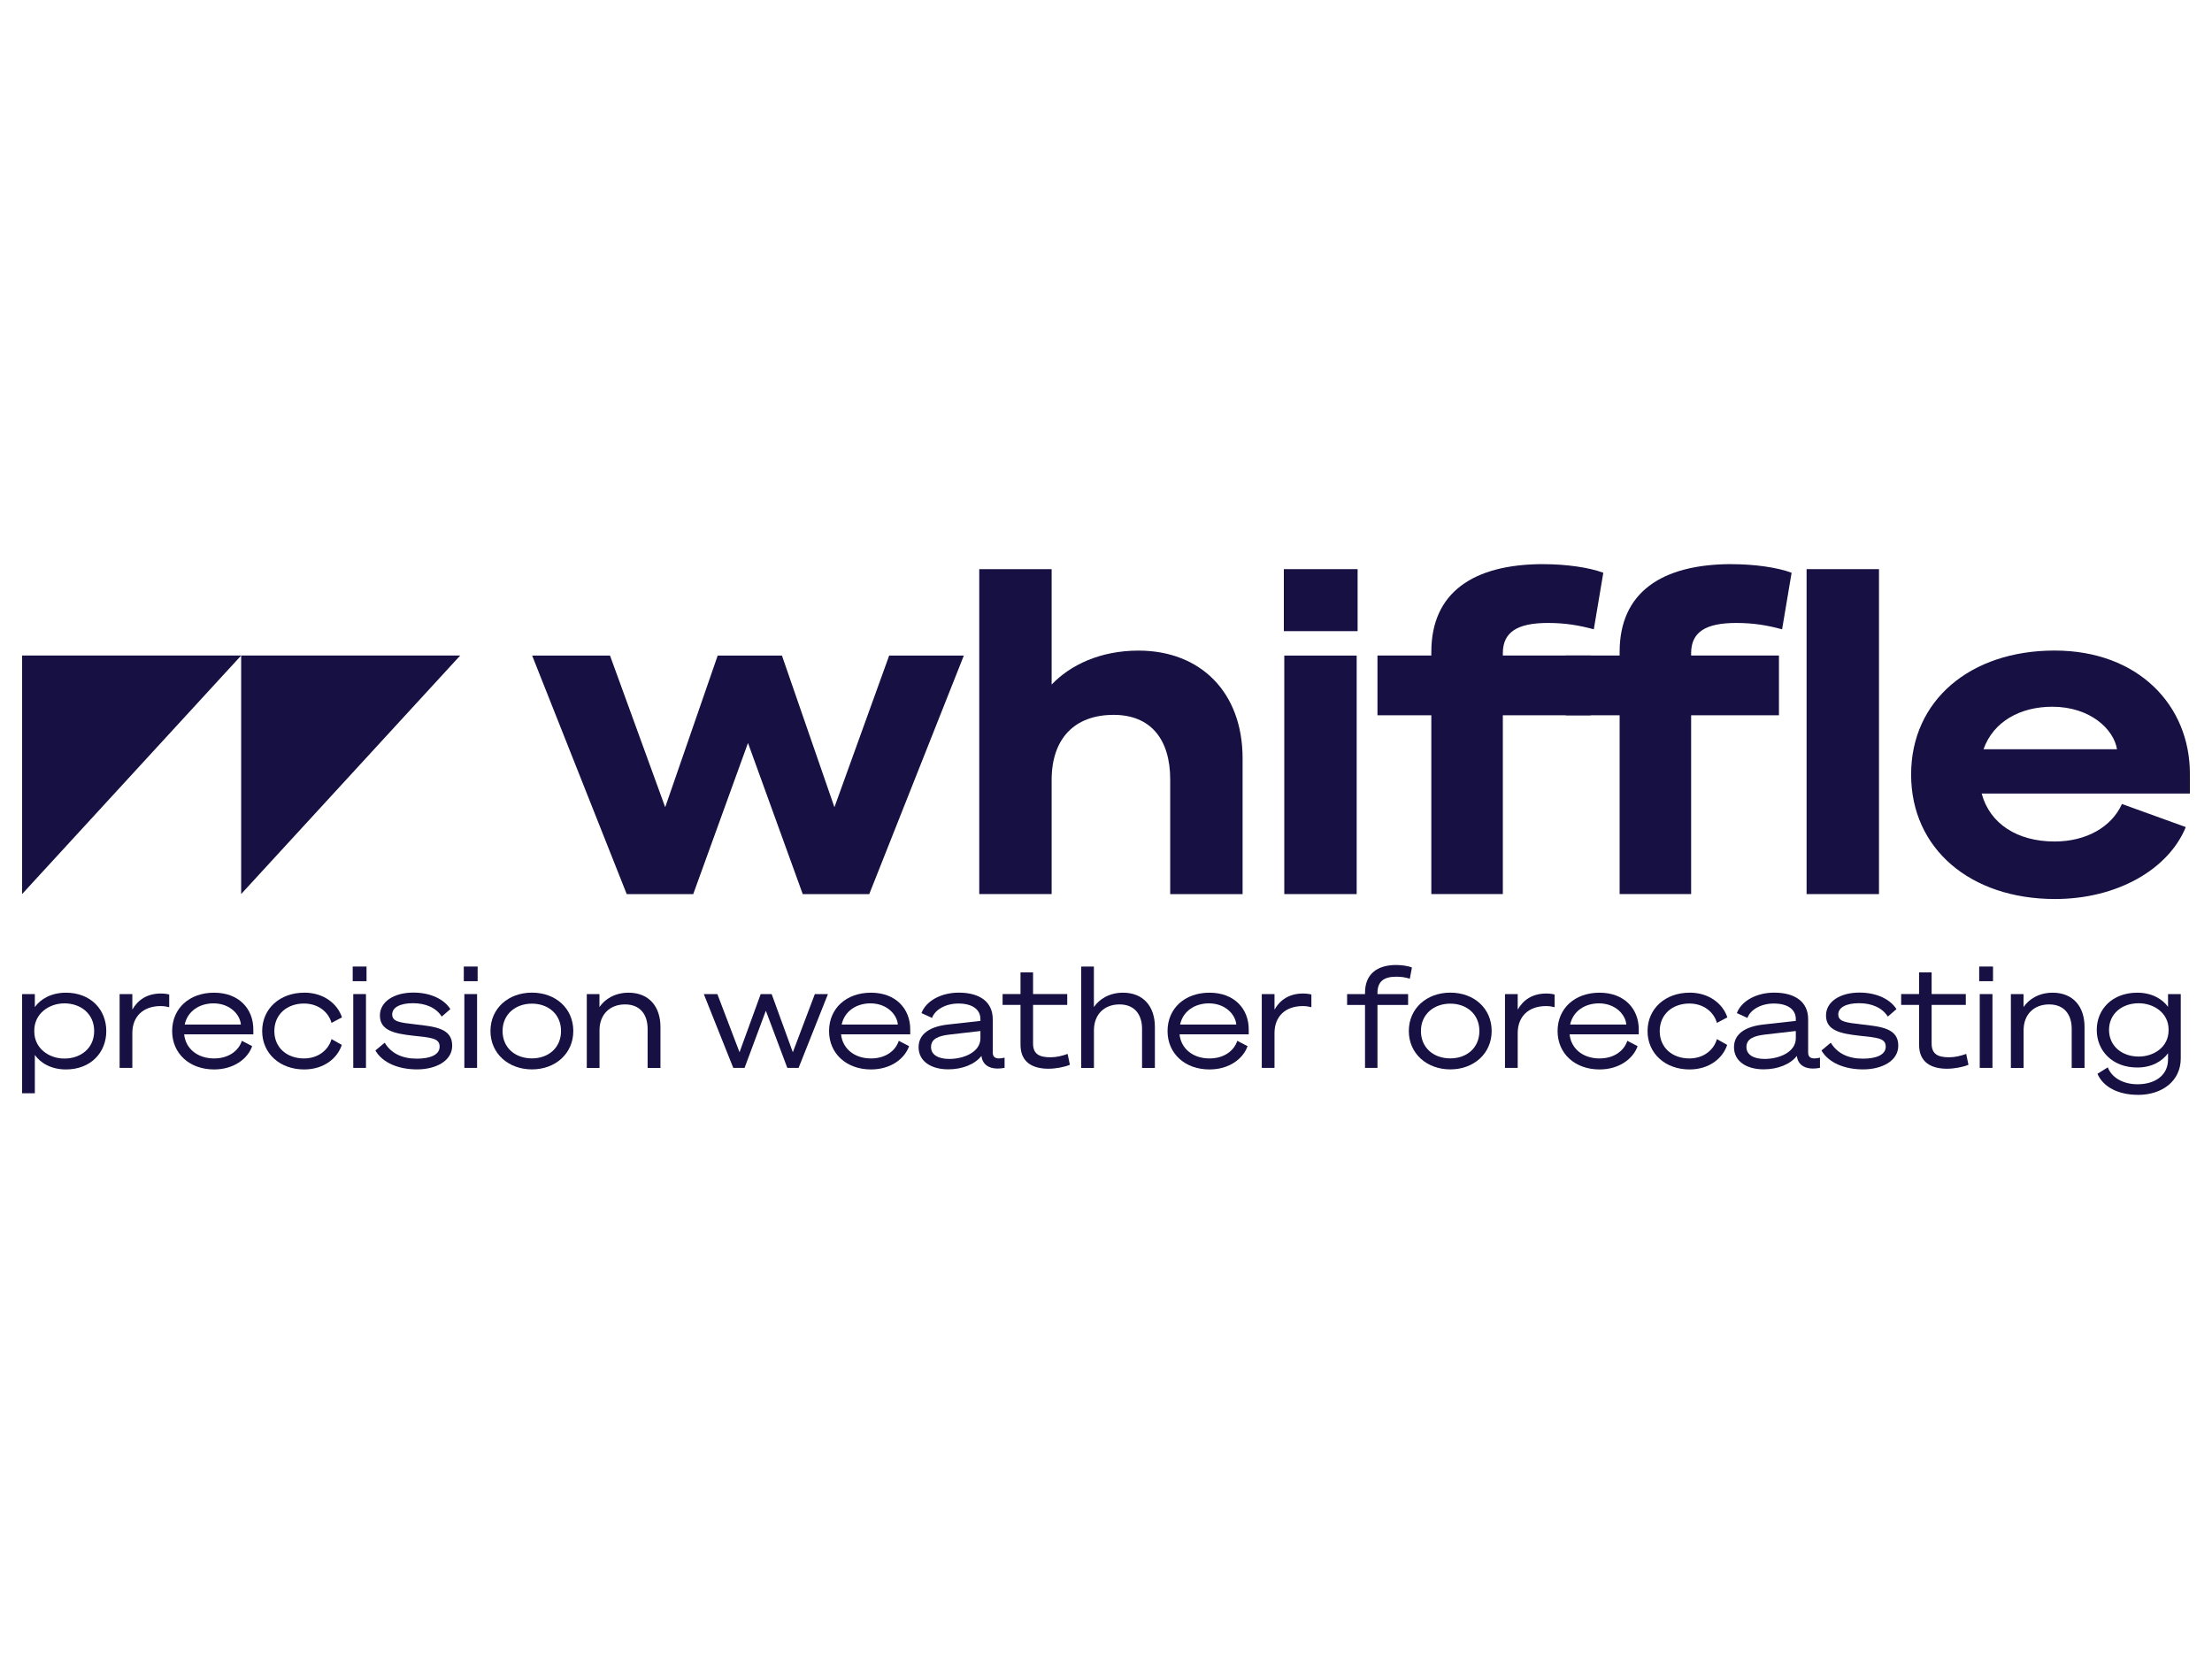 <?xml version="1.0" encoding="UTF-8"?>
<svg id="Layer_1" xmlns="http://www.w3.org/2000/svg" version="1.1" viewBox="0 0 400 300" width="400" height="300">
  <!-- Generator: Adobe Illustrator 29.5.1, SVG Export Plug-In . SVG Version: 2.1.0 Build 141)  -->
  <defs>
    <style>
      .st0 {
        fill: #161043;
      }
    </style>
  </defs>
  <g>
    <g>
      <polygon class="st0" points="4 161.67 4 118.54 43.61 118.54 4 161.67"/>
      <polygon class="st0" points="43.61 161.67 43.61 118.54 83.22 118.54 43.61 161.67"/>
    </g>
    <g>
      <path class="st0" d="M141.4,118.55l9.49,27.42,9.9-27.42h13.5l-17.1,43.13h-12.03l-9.9-27.33-9.9,27.33h-12.03l-17.1-43.13h14.08l9.98,27.42,9.49-27.42h11.62Z"/>
      <path class="st0" d="M177.08,102.92h13.09v20.87c3.36-3.52,8.76-6.14,15.71-6.14,11.21,0,18.82,7.53,18.82,19.48v24.55h-13.09v-20.71c0-7.28-3.52-11.7-10.23-11.7-7.12,0-11.21,4.34-11.21,11.78v20.62h-13.09v-58.76Z"/>
      <path class="st0" d="M232.16,102.92h13.34v11.21h-13.34v-11.21ZM245.33,161.68h-13.09v-43.13h13.09v43.13Z"/>
      <path class="st0" d="M279.13,102.02c4.01,0,8.18.57,10.8,1.55l-1.72,10.23c-2.7-.74-5.24-1.15-8.27-1.15-5.56,0-8.18,1.64-8.18,5.48v.41h15.88v10.8h-15.88v32.33h-12.93v-32.33h-9.74v-10.8h9.74v-.65c0-10.72,7.53-15.88,20.3-15.88Z"/>
      <path class="st0" d="M313.18,102.02c4.01,0,8.18.57,10.8,1.55l-1.72,10.23c-2.7-.74-5.24-1.15-8.27-1.15-5.57,0-8.18,1.64-8.18,5.48v.41h15.88v10.8h-15.88v32.33h-12.93v-32.33h-9.74v-10.8h9.74v-.65c0-10.72,7.53-15.88,20.3-15.88Z"/>
      <path class="st0" d="M339.78,161.68h-13.09v-58.76h13.09v58.76Z"/>
      <path class="st0" d="M383.72,145.39l11.54,4.17c-3.11,7.61-12.36,13.01-23.65,13.01-15.3,0-26.02-9.08-26.02-22.51s10.72-22.42,25.94-22.42,24.47,9.98,24.47,22.26v3.6h-37.65c1.47,5.48,6.47,8.67,13.18,8.67,5.73,0,10.31-2.62,12.19-6.79ZM358.68,135.49h24.14c-.57-3.6-4.83-7.69-11.7-7.69-5.73,0-10.64,2.62-12.44,7.69Z"/>
    </g>
  </g>
  <g>
    <path class="st0" d="M6.3,197.7h-2.3v-17.94h2.3v2.35c1-1.43,2.96-2.6,5.62-2.6,4.49,0,7.3,3.06,7.3,6.94s-2.81,6.94-7.3,6.94c-2.65,0-4.62-1.17-5.62-2.63v6.94ZM6.2,186.52c0,3.04,2.63,4.9,5.44,4.9,2.99,0,5.39-1.89,5.39-4.98s-2.4-5-5.39-5c-2.81,0-5.44,1.89-5.44,4.9v.18Z"/>
    <path class="st0" d="M30.6,182.13c-.56-.13-.92-.2-1.56-.2-3.06,0-5.11,1.79-5.11,4.9v6.28h-2.3v-13.35h2.3v2.81c1-1.76,2.68-2.91,5.16-2.91.61,0,1.15.08,1.51.18v2.3Z"/>
    <path class="st0" d="M43.74,188.21l1.86.97c-.79,2.25-3.29,4.21-6.89,4.21-4.42,0-7.58-2.86-7.58-6.94s3.09-6.94,7.58-6.94,7.1,2.91,7.1,6.64v.89h-12.51c.28,2.65,2.48,4.36,5.41,4.36,2.58,0,4.42-1.33,5.03-3.19ZM33.4,185.27h10.16c-.15-1.81-1.97-3.83-4.95-3.83-2.58,0-4.7,1.43-5.21,3.83Z"/>
    <path class="st0" d="M55,179.5c3.6,0,6.05,2.07,6.84,4.47l-1.89,1c-.54-1.94-2.37-3.5-4.98-3.5-3.04,0-5.36,1.94-5.36,4.98s2.32,4.95,5.36,4.95c2.6,0,4.44-1.56,4.98-3.5l1.86,1.05c-.79,2.4-3.22,4.44-6.82,4.44-4.34,0-7.58-2.86-7.58-6.94s3.24-6.94,7.58-6.94Z"/>
    <path class="st0" d="M63.78,174.78h2.5v2.65h-2.5v-2.65ZM66.18,193.11h-2.3v-13.35h2.3v13.35Z"/>
    <path class="st0" d="M69.57,188.56c1.2,1.99,3.24,2.88,5.82,2.88,2.32,0,4.11-.66,4.11-2.17,0-1.58-1.58-1.63-4.85-1.99-3.32-.38-5.95-.92-5.95-3.65,0-2.45,2.48-4.14,6.05-4.14,3.22,0,5.62,1.28,6.69,2.99l-1.56,1.35c-1-1.58-2.86-2.42-5.21-2.42s-3.75.79-3.75,2.02c0,1.33,1.35,1.48,4.21,1.81,3.57.41,6.64.71,6.64,3.85,0,2.81-3.04,4.29-6.36,4.29s-6.23-1.17-7.53-3.42l1.68-1.4Z"/>
    <path class="st0" d="M83.87,174.78h2.5v2.65h-2.5v-2.65ZM86.27,193.11h-2.3v-13.35h2.3v13.35Z"/>
    <path class="st0" d="M103.67,186.44c0,4.08-3.24,6.94-7.48,6.94s-7.5-2.86-7.5-6.94,3.22-6.94,7.5-6.94,7.48,2.83,7.48,6.94ZM101.45,186.44c0-3.04-2.3-4.95-5.26-4.95s-5.31,1.91-5.31,4.95,2.3,4.95,5.31,4.95,5.26-1.94,5.26-4.95Z"/>
    <path class="st0" d="M106.1,179.76h2.3v2.35c.94-1.4,2.76-2.6,5.26-2.6,3.73,0,5.77,2.55,5.77,6.18v7.43h-2.32v-7.07c0-2.53-1.3-4.42-4.08-4.42s-4.62,1.84-4.62,4.67v6.82h-2.3v-13.35Z"/>
    <path class="st0" d="M139.54,179.76l3.83,10.52,3.98-10.52h2.37l-5.31,13.35h-2.04l-3.88-10.34-3.85,10.34h-2.04l-5.33-13.35h2.45l4.01,10.52,3.83-10.52h1.99Z"/>
    <path class="st0" d="M162.53,188.21l1.86.97c-.79,2.25-3.29,4.21-6.89,4.21-4.42,0-7.58-2.86-7.58-6.94s3.09-6.94,7.58-6.94,7.1,2.91,7.1,6.64v.89h-12.51c.28,2.65,2.48,4.36,5.41,4.36,2.58,0,4.42-1.33,5.03-3.19ZM152.2,185.27h10.16c-.15-1.81-1.97-3.83-4.95-3.83-2.58,0-4.7,1.43-5.21,3.83Z"/>
    <path class="st0" d="M166.11,189.38c0-2.48,2.14-3.75,5.28-4.11l5.9-.66v-.33c0-1.68-1.38-2.81-3.98-2.81-2.27,0-4.21,1.07-4.77,2.6l-1.91-.87c.84-2.25,3.62-3.7,6.74-3.7,3.85,0,6.15,1.71,6.15,4.8v6.02c0,1,.66,1.28,2.14.94v1.84c-2.55.48-3.93-.46-4.16-2.02l-.03-.13c-1.2,1.53-3.47,2.42-6,2.42-2.99,0-5.36-1.38-5.36-4.01ZM177.29,186.44l-5.56.64c-1.99.23-3.37.74-3.37,2.27,0,1.38,1.3,2.14,3.29,2.14,2.63,0,5.64-1.23,5.64-3.73v-1.33Z"/>
    <path class="st0" d="M184.54,181.72h-3.24v-1.97h3.24v-3.91h2.27v3.91h6.18v1.97h-6.18v6.99c0,1.89,1.12,2.48,3.14,2.48,1.12,0,2.14-.26,3.11-.61l.41,1.97c-1.02.41-2.53.71-3.88.71-2.81,0-5.05-1.12-5.05-4.34v-7.2Z"/>
    <path class="st0" d="M195.51,174.78h2.3v7.33c.94-1.4,2.76-2.6,5.26-2.6,3.73,0,5.77,2.55,5.77,6.18v7.43h-2.32v-7.07c0-2.53-1.3-4.42-4.08-4.42s-4.62,1.84-4.62,4.67v6.82h-2.3v-18.33Z"/>
    <path class="st0" d="M223.74,188.21l1.86.97c-.79,2.25-3.29,4.21-6.89,4.21-4.42,0-7.58-2.86-7.58-6.94s3.09-6.94,7.58-6.94,7.1,2.91,7.1,6.64v.89h-12.51c.28,2.65,2.48,4.36,5.41,4.36,2.58,0,4.42-1.33,5.03-3.19ZM213.4,185.27h10.16c-.15-1.81-1.97-3.83-4.95-3.83-2.58,0-4.7,1.43-5.21,3.83Z"/>
    <path class="st0" d="M237.14,182.13c-.56-.13-.92-.2-1.56-.2-3.06,0-5.11,1.79-5.11,4.9v6.28h-2.3v-13.35h2.3v2.81c1-1.76,2.68-2.91,5.16-2.91.61,0,1.15.08,1.51.18v2.3Z"/>
    <path class="st0" d="M252.46,174.5c.92,0,2.14.15,2.86.46l-.38,2.02c-.87-.26-1.51-.36-2.48-.36-2.25,0-3.37.89-3.37,2.94v.2h5.54v1.97h-5.54v11.38h-2.25v-11.38h-3.24v-1.97h3.24v-.26c0-3.37,2.22-5,5.62-5Z"/>
    <path class="st0" d="M269.74,186.44c0,4.08-3.24,6.94-7.48,6.94s-7.5-2.86-7.5-6.94,3.22-6.94,7.5-6.94,7.48,2.83,7.48,6.94ZM267.52,186.44c0-3.04-2.3-4.95-5.26-4.95s-5.31,1.91-5.31,4.95,2.3,4.95,5.31,4.95,5.26-1.94,5.26-4.95Z"/>
    <path class="st0" d="M281.12,182.13c-.56-.13-.92-.2-1.56-.2-3.06,0-5.11,1.79-5.11,4.9v6.28h-2.3v-13.35h2.3v2.81c1-1.76,2.68-2.91,5.16-2.91.61,0,1.15.08,1.51.18v2.3Z"/>
    <path class="st0" d="M294.27,188.21l1.86.97c-.79,2.25-3.29,4.21-6.89,4.21-4.42,0-7.58-2.86-7.58-6.94s3.09-6.94,7.58-6.94,7.1,2.91,7.1,6.64v.89h-12.51c.28,2.65,2.48,4.36,5.41,4.36,2.58,0,4.42-1.33,5.03-3.19ZM283.93,185.27h10.16c-.15-1.81-1.97-3.83-4.95-3.83-2.58,0-4.7,1.43-5.21,3.83Z"/>
    <path class="st0" d="M305.52,179.5c3.6,0,6.05,2.07,6.84,4.47l-1.89,1c-.54-1.94-2.37-3.5-4.98-3.5-3.04,0-5.36,1.94-5.36,4.98s2.32,4.95,5.36,4.95c2.6,0,4.44-1.56,4.98-3.5l1.86,1.05c-.79,2.4-3.22,4.44-6.82,4.44-4.34,0-7.58-2.86-7.58-6.94s3.24-6.94,7.58-6.94Z"/>
    <path class="st0" d="M313.56,189.38c0-2.48,2.14-3.75,5.28-4.11l5.9-.66v-.33c0-1.68-1.38-2.81-3.98-2.81-2.27,0-4.21,1.07-4.77,2.6l-1.91-.87c.84-2.25,3.62-3.7,6.74-3.7,3.85,0,6.15,1.71,6.15,4.8v6.02c0,1,.66,1.28,2.14.94v1.84c-2.55.48-3.93-.46-4.16-2.02l-.03-.13c-1.2,1.53-3.47,2.42-6,2.42-2.99,0-5.36-1.38-5.36-4.01ZM324.74,186.44l-5.56.64c-1.99.23-3.37.74-3.37,2.27,0,1.38,1.3,2.14,3.29,2.14,2.63,0,5.64-1.23,5.64-3.73v-1.33Z"/>
    <path class="st0" d="M331.07,188.56c1.2,1.99,3.24,2.88,5.82,2.88,2.32,0,4.11-.66,4.11-2.17,0-1.58-1.58-1.63-4.85-1.99-3.32-.38-5.95-.92-5.95-3.65,0-2.45,2.48-4.14,6.05-4.14,3.22,0,5.62,1.28,6.69,2.99l-1.56,1.35c-1-1.58-2.86-2.42-5.21-2.42s-3.75.79-3.75,2.02c0,1.33,1.35,1.48,4.21,1.81,3.57.41,6.64.71,6.64,3.85,0,2.81-3.04,4.29-6.36,4.29s-6.23-1.17-7.53-3.42l1.68-1.4Z"/>
    <path class="st0" d="M347.03,181.72h-3.24v-1.97h3.24v-3.91h2.27v3.91h6.18v1.97h-6.18v6.99c0,1.89,1.12,2.48,3.14,2.48,1.12,0,2.14-.26,3.11-.61l.41,1.97c-1.02.41-2.53.71-3.88.71-2.81,0-5.05-1.12-5.05-4.34v-7.2Z"/>
    <path class="st0" d="M357.9,174.78h2.5v2.65h-2.5v-2.65ZM360.3,193.11h-2.3v-13.35h2.3v13.35Z"/>
    <path class="st0" d="M363.62,179.76h2.3v2.35c.94-1.4,2.76-2.6,5.26-2.6,3.73,0,5.77,2.55,5.77,6.18v7.43h-2.32v-7.07c0-2.53-1.3-4.42-4.08-4.42s-4.62,1.84-4.62,4.67v6.82h-2.3v-13.35Z"/>
    <path class="st0" d="M386.59,197.98c-3.55,0-6.28-1.43-7.3-3.8l1.86-1.17c.77,1.97,2.91,3.06,5.39,3.06,3.11,0,5.51-1.58,5.51-4.49v-1.12c-1.02,1.4-2.88,2.58-5.56,2.58-4.52,0-7.33-3.04-7.33-6.79s2.81-6.74,7.33-6.74c2.68,0,4.54,1.17,5.56,2.55v-2.3h2.3v11.64c0,4.03-3.29,6.59-7.76,6.59ZM386.74,181.42c-3.01,0-5.36,1.89-5.36,4.82s2.35,4.82,5.36,4.82c2.71,0,5.41-1.68,5.41-4.77v-.1c0-3.06-2.71-4.77-5.41-4.77Z"/>
  </g>
</svg>